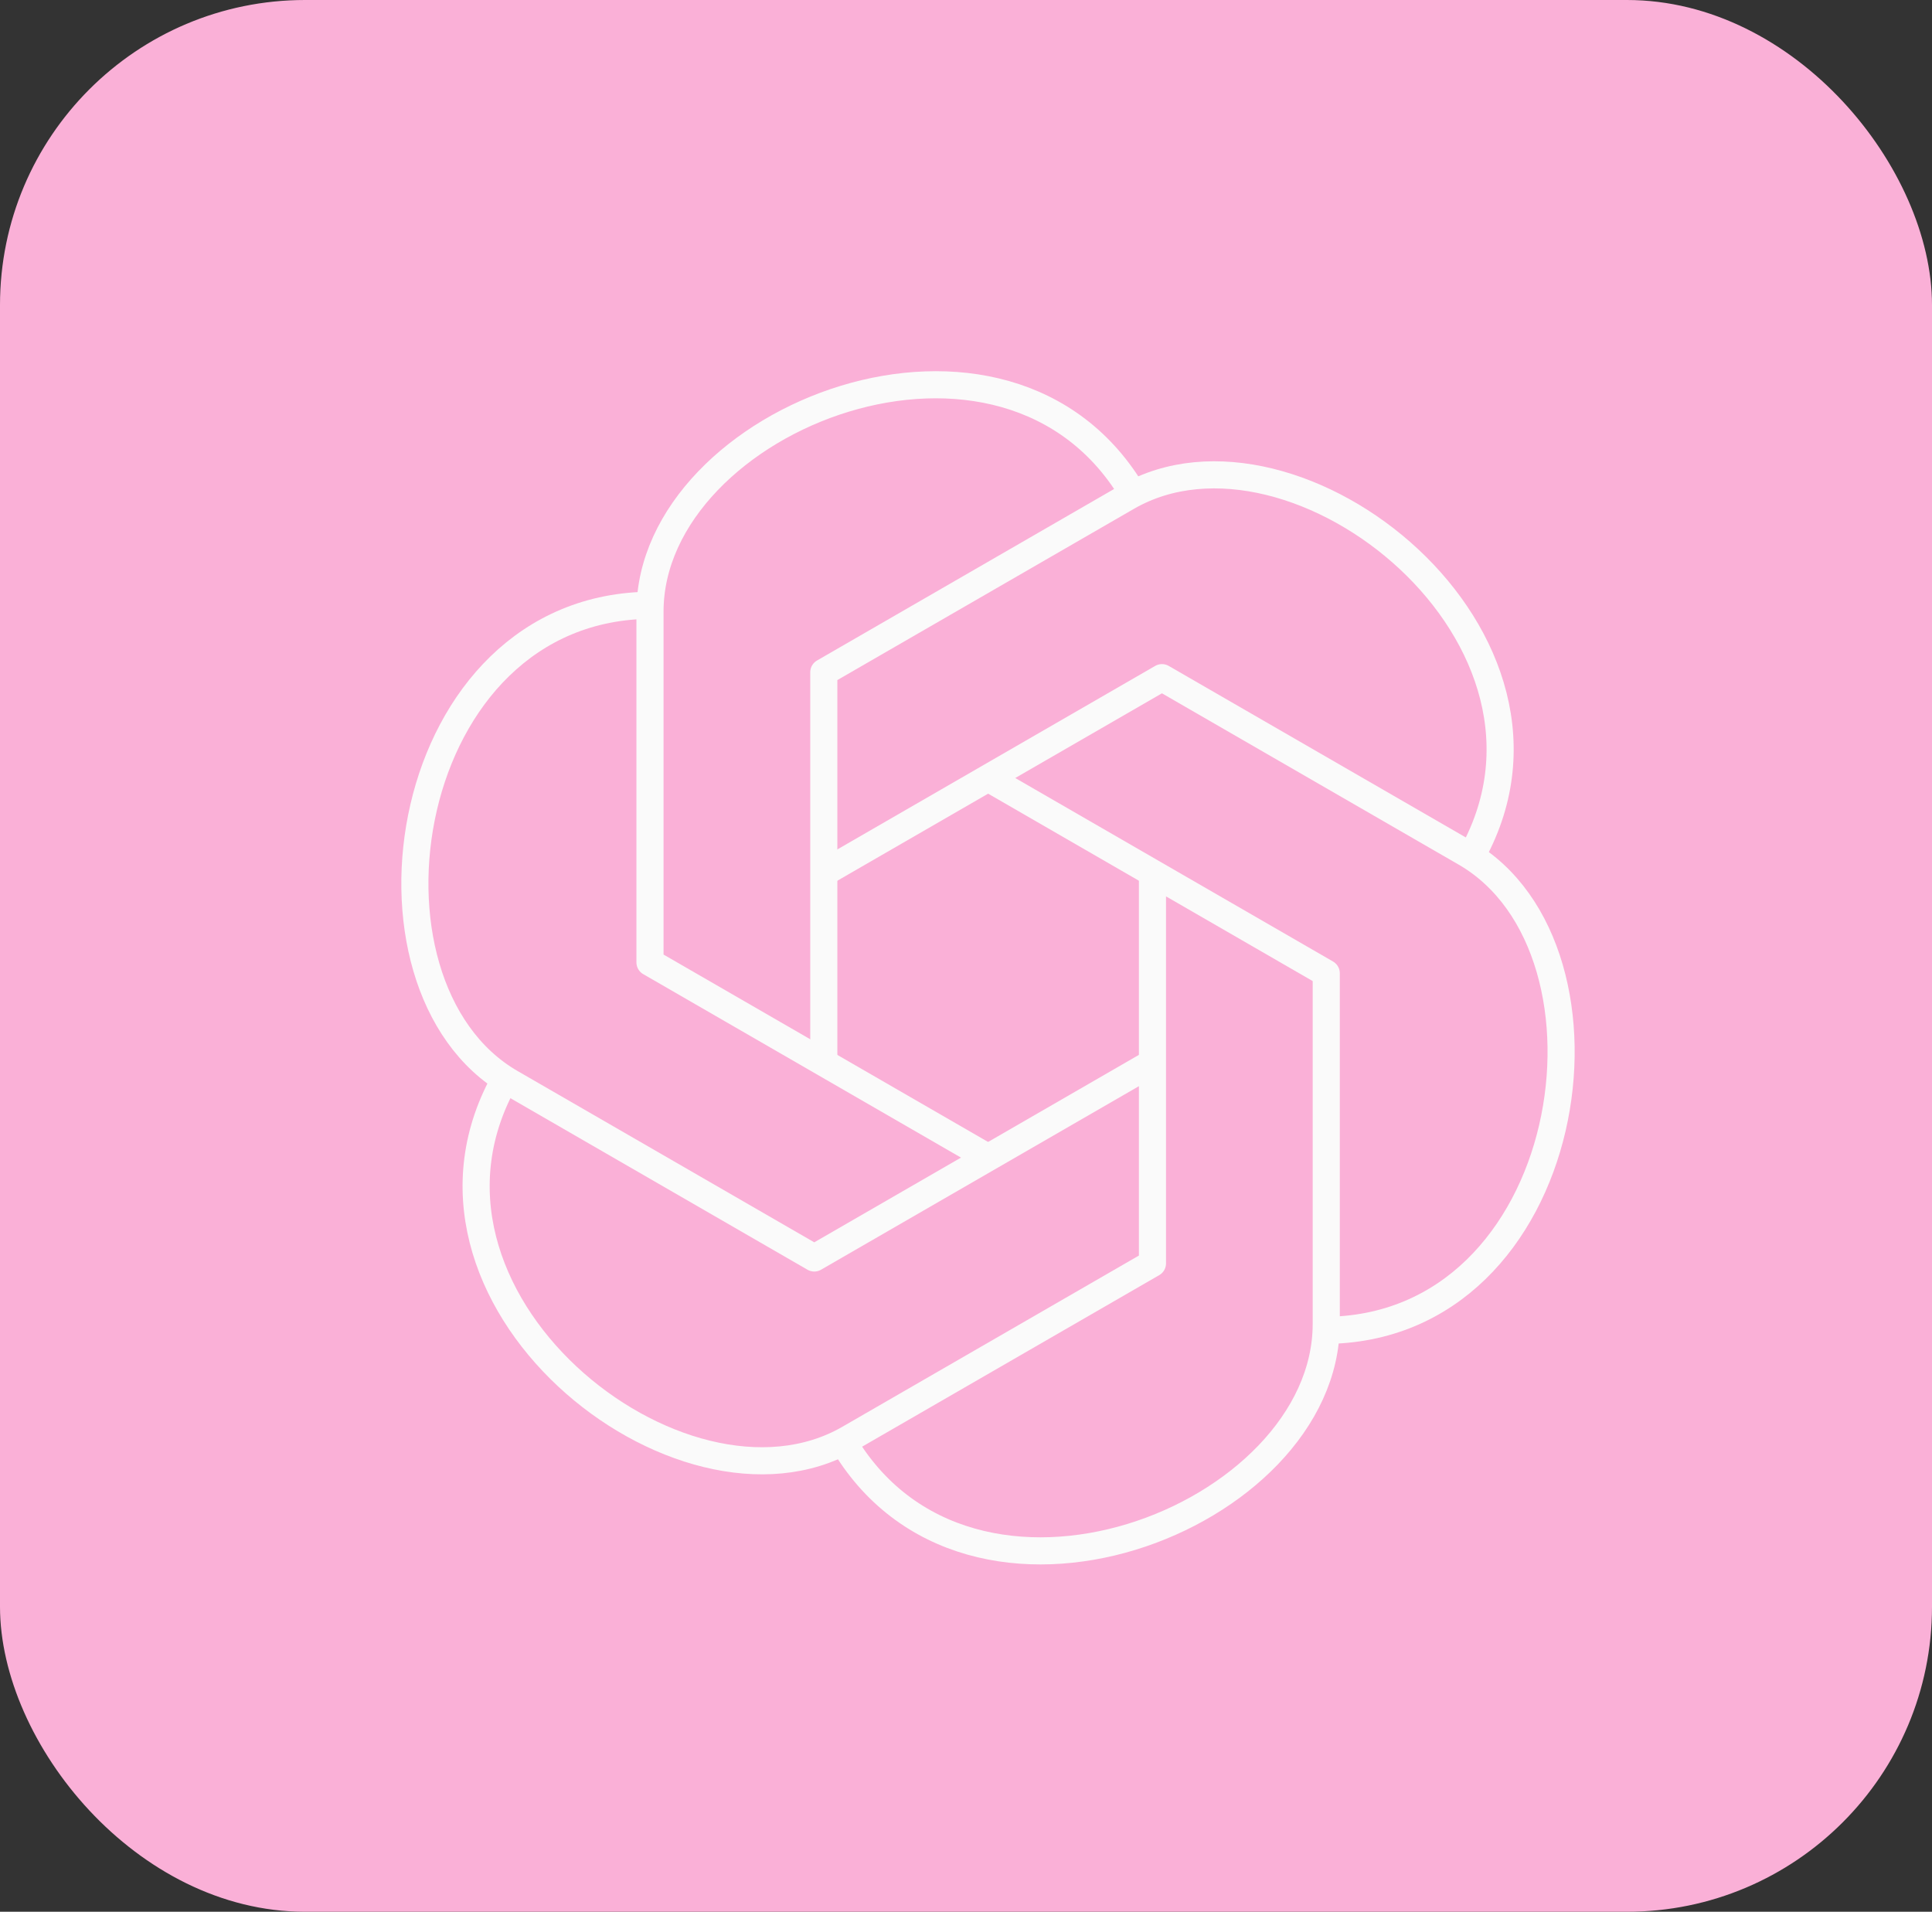<?xml version="1.0" encoding="UTF-8"?> <svg xmlns="http://www.w3.org/2000/svg" width="95" height="94" viewBox="0 0 95 94" fill="none"><rect x="0" y="0" width="95" height="94" fill="#333333" stroke="none"/><rect width="95" height="94" rx="15" fill="#FAB0D7"></rect><path d="M40.508 52.254V33.054L55.428 24.44C63.694 19.667 78.495 31.44 72.281 42.214" stroke="#FAFAFA" stroke-width="1.333" stroke-linejoin="round"></path><path d="M40.508 42.92L57.135 33.32L72.055 41.934C80.321 46.707 77.521 65.414 65.081 65.414" stroke="#FAFAFA" stroke-width="1.333" stroke-linejoin="round"></path><path d="M48.587 38.254L65.214 47.854V65.094C65.214 74.641 47.614 81.574 41.4 70.801" stroke="#FAFAFA" stroke-width="1.333" stroke-linejoin="round"></path><path d="M56.669 43.267V62.12L41.749 70.734C33.482 75.507 18.682 63.734 24.895 52.96" stroke="#FAFAFA" stroke-width="1.333" stroke-linejoin="round"></path><path d="M56.666 52.254L40.039 61.854L25.119 53.24C16.839 48.454 19.639 29.76 32.079 29.76" stroke="#FAFAFA" stroke-width="1.333" stroke-linejoin="round"></path><path d="M48.588 56.92L31.961 47.32V30.08C31.961 20.533 49.561 13.6 55.774 24.373" stroke="#FAFAFA" stroke-width="1.333" stroke-linejoin="round"></path></svg> 